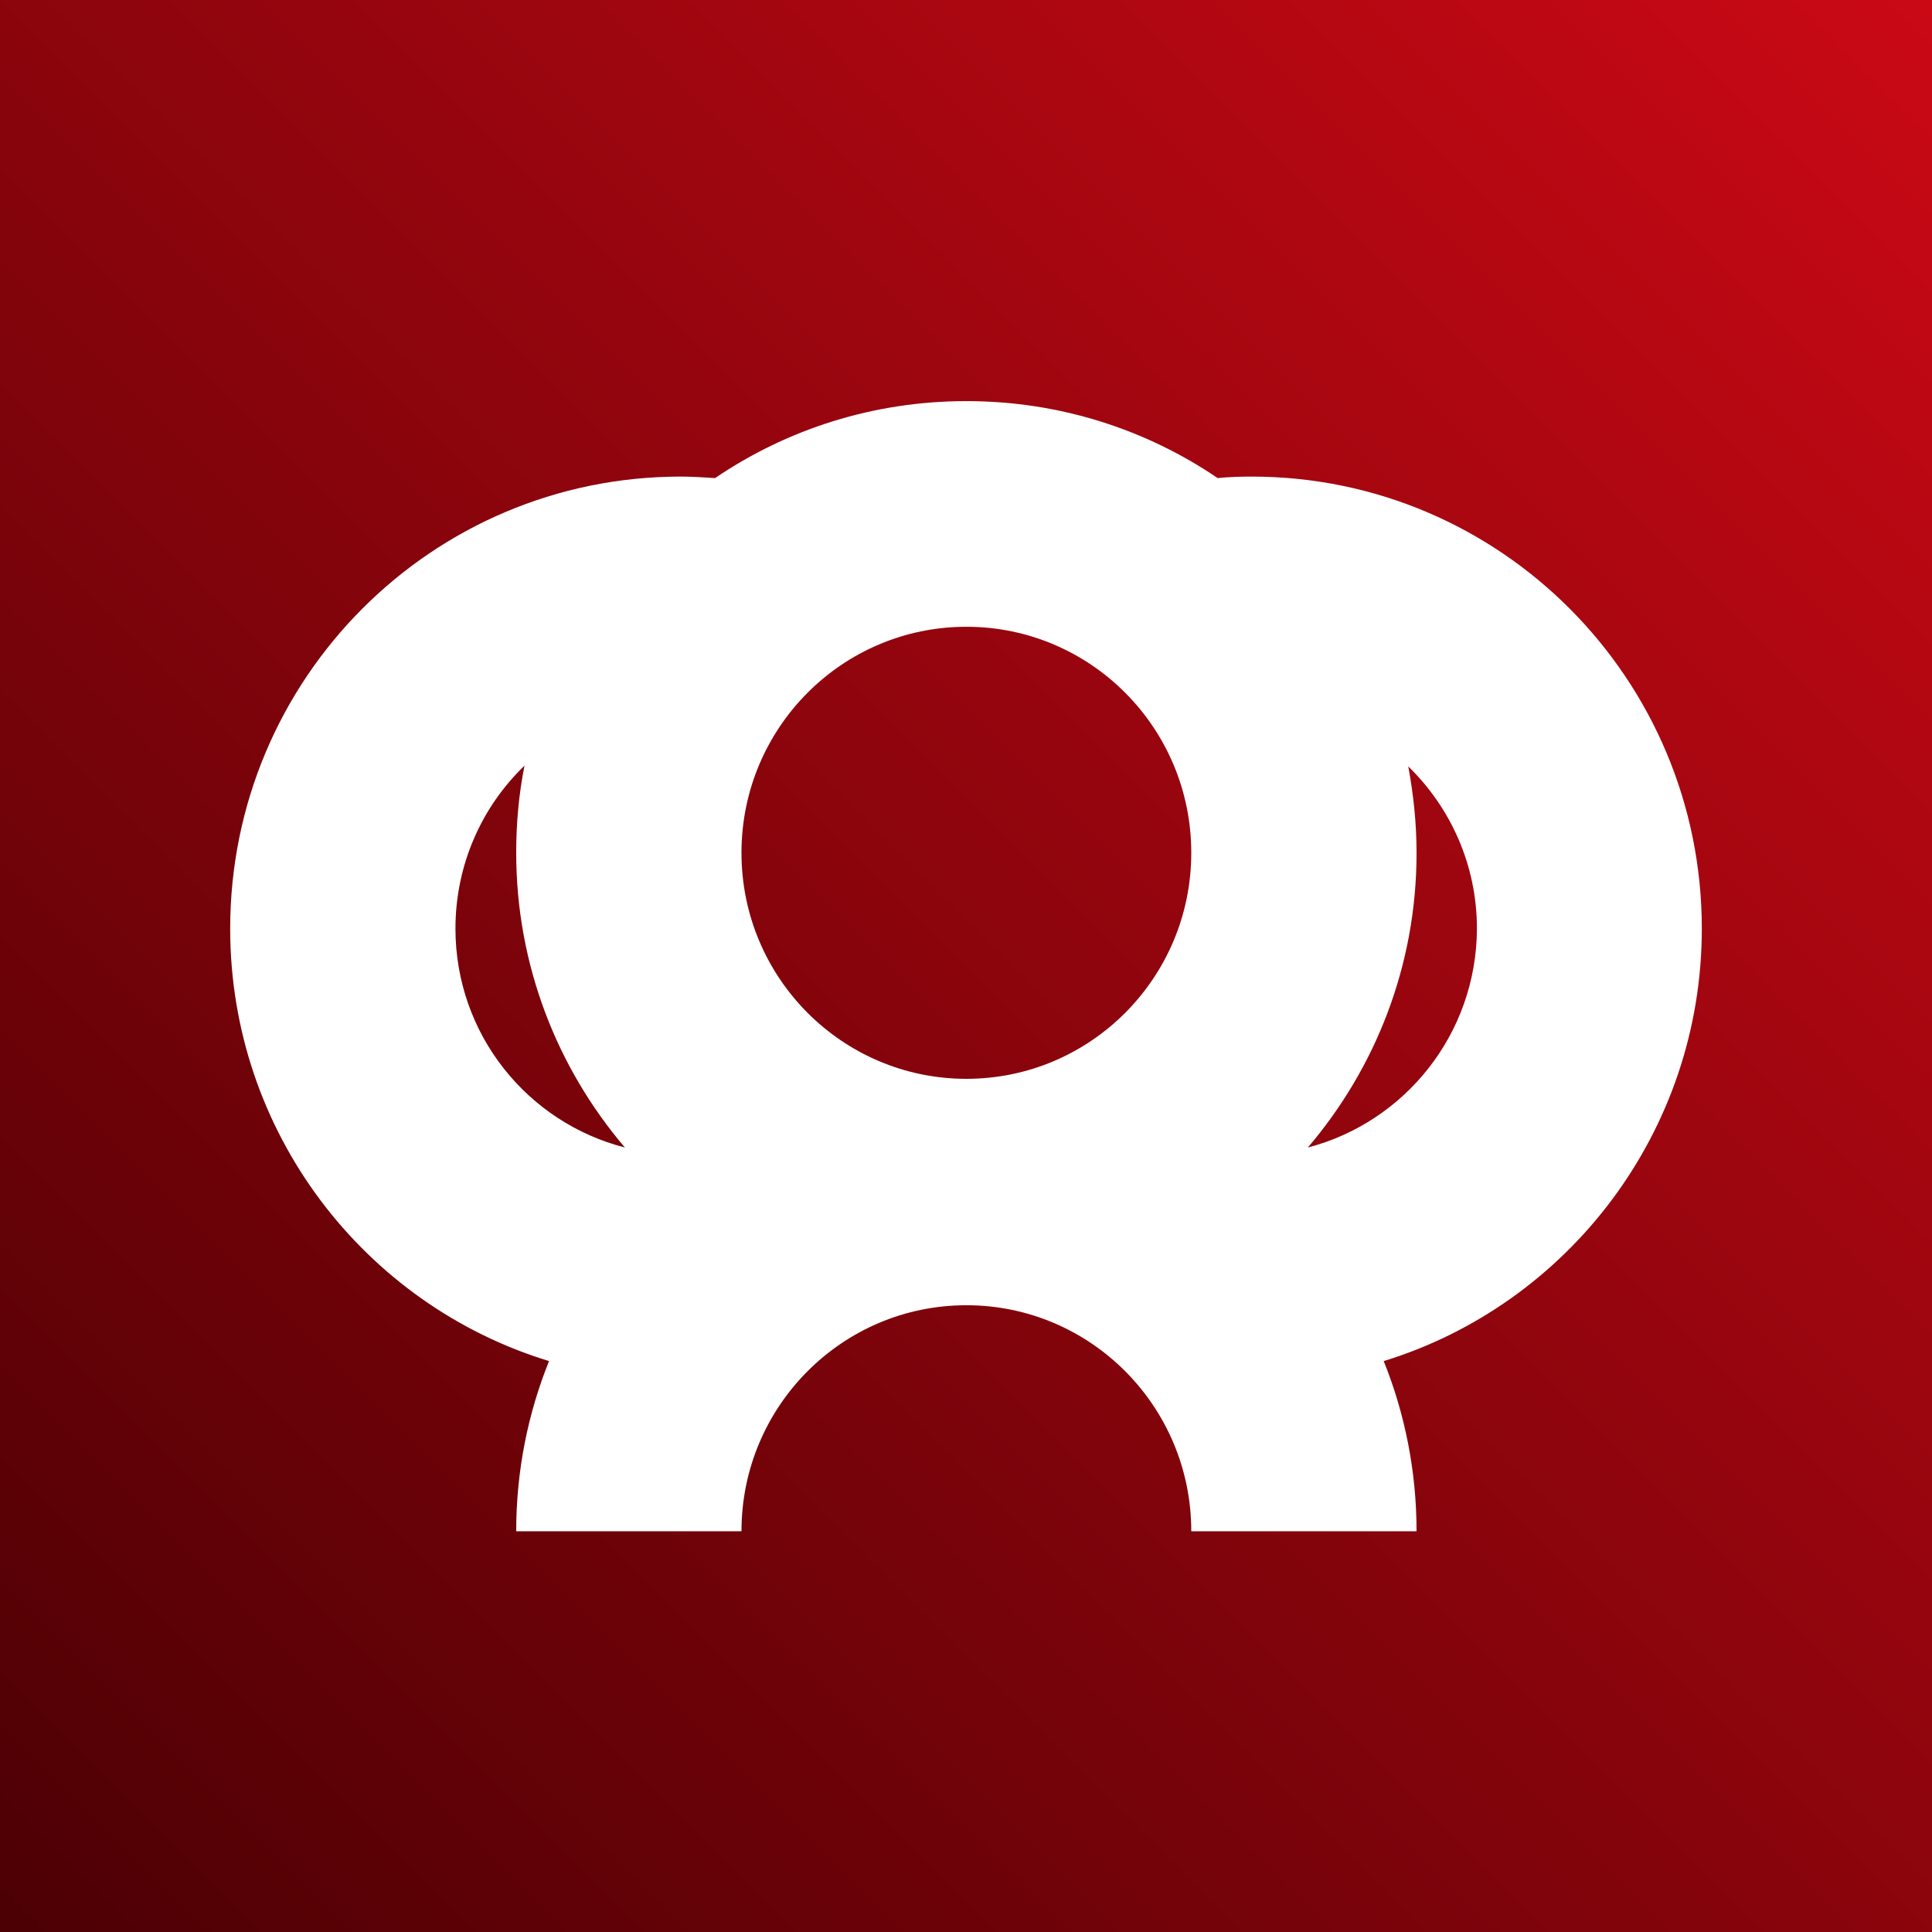 <?xml version="1.0" encoding="utf-8"?>
<!-- Generator: Adobe Illustrator 28.1.0, SVG Export Plug-In . SVG Version: 6.00 Build 0)  -->
<svg version="1.1" id="レイヤー_1" xmlns="http://www.w3.org/2000/svg" xmlns:xlink="http://www.w3.org/1999/xlink" x="0px"
	 y="0px" viewBox="0 0 512 512" style="enable-background:new 0 0 512 512;" xml:space="preserve">
<rect x="0" y="0" width="512" height="512" fill="#808080" stroke="none"/>
<style type="text/css">
	.st0{fill:url(#SVGID_1_);}
	.st1{fill:#FFFFFF;}
</style>
<linearGradient id="SVGID_1_" gradientUnits="userSpaceOnUse" x1="9.094947e-13" y1="512" x2="512" y2="3.410605e-13">
	<stop  offset="0" style="stop-color:#4C0004"/>
	<stop  offset="1" style="stop-color:#CA0915"/>
</linearGradient>
<rect class="st0" width="512" height="512"/>
<path class="st1" d="M451,246.1c0-66.2-53.4-119.8-119.3-119.8c-3,0-6,0.1-9,0.4c-19-12.9-41.9-20.4-66.6-20.4
	c-24.7,0-47.6,7.5-66.6,20.4c-3-0.2-6.1-0.4-9.1-0.4C114.4,126.3,61,179.9,61,246.1c0,54,35.6,99.7,84.5,114.6
	c-5.6,13.9-8.7,29.1-8.7,45.1h59.7l0,0c0-33.1,26.7-59.9,59.6-59.9c32.9,0,59.6,26.8,59.6,59.9l0,0h59.7c0-15.9-3.1-31.2-8.7-45.1
	C415.5,345.7,451,300,451,246.1z M120.7,246.1c0-17,7-32.3,18.3-43.2c-1.5,7.5-2.2,15.2-2.2,23.1c0,29.8,10.9,57.1,28.8,78.1
	C139.8,297.5,120.7,274.1,120.7,246.1z M256.1,285.9c-32.9,0-59.6-26.8-59.6-59.9c0-33.1,26.7-59.9,59.6-59.9
	c32.9,0,59.6,26.8,59.6,59.9C315.7,259.1,289,285.9,256.1,285.9z M346.6,304.1c17.9-21,28.8-48.2,28.8-78c0-7.9-0.8-15.5-2.2-23
	c11.2,10.9,18.2,26.1,18.2,43C391.3,274,372.3,297.4,346.6,304.1z"/>
</svg>
